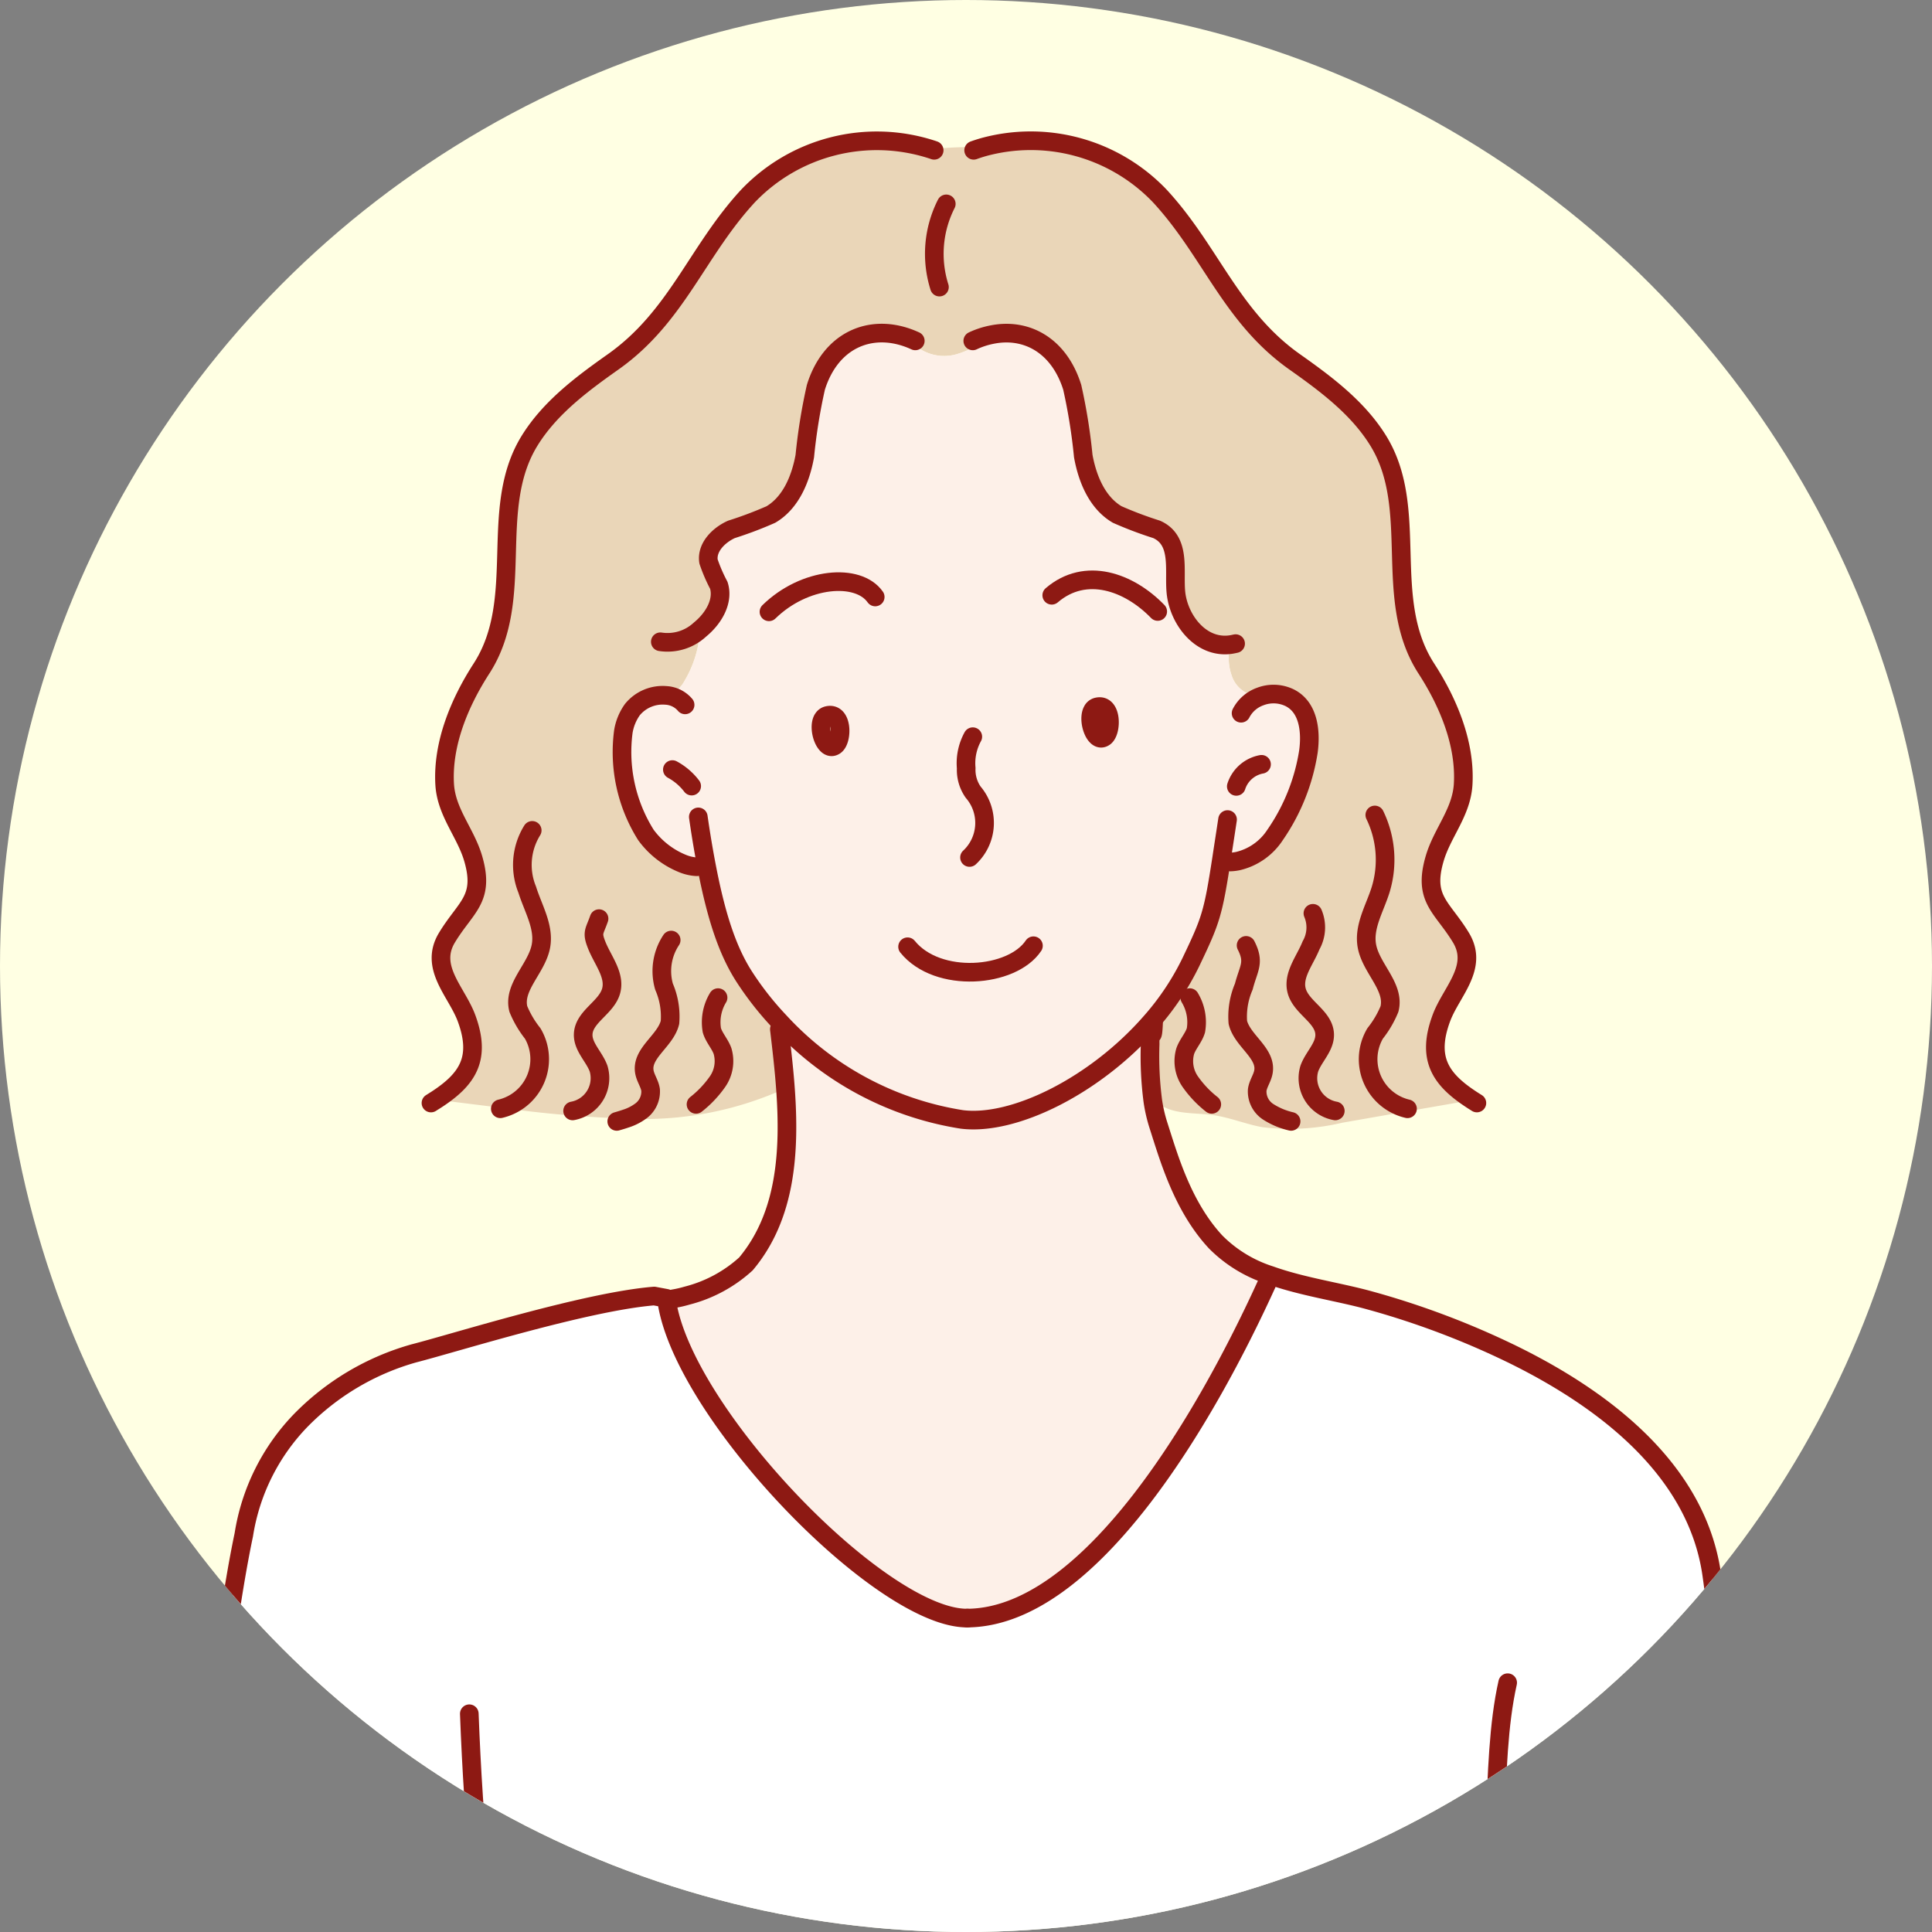 <svg xmlns="http://www.w3.org/2000/svg" xmlns:xlink="http://www.w3.org/1999/xlink" width="162" height="162" viewBox="0 0 162 162">
  <rect x="0" y="0" width="162" height="162" fill="#808080" stroke="none"/>
  <defs>
    <clipPath id="clip-path">
      <circle id="楕円形_48" data-name="楕円形 48" cx="81" cy="81" r="81" transform="translate(380 7768)" fill="#fff"/>
    </clipPath>
  </defs>
  <g id="voice3" transform="translate(-380 -7768)">
    <circle id="楕円形_47" data-name="楕円形 47" cx="81" cy="81" r="81" transform="translate(380 7768)" fill="#ffffe3"/>
    <g id="マスクグループ_33" data-name="マスクグループ 33" clip-path="url(#clip-path)">
      <g id="Layer_1" transform="translate(395.079 7779.014)">
        <g id="グループ_189" data-name="グループ 189">
          <g id="グループ_187" data-name="グループ 187">
            <path id="パス_59977" data-name="パス 59977" d="M40.925,98.632c1.928,9.54,18.044,26.086,25.107,26.032,10.207-.073,19.943-16.586,25.267-28.38a1.072,1.072,0,0,0,.056-.123l.085-.238c2.7.965,5.749,1.388,8.317,2.1a69.3,69.3,0,0,1,12.1,4.58c7.485,3.695,15.339,9.571,16.594,18.419,1.653,11.609,1.936,26.024,2.538,37.92H.815c.492-10.853,2.419-31.119,4.551-41.271a17.715,17.715,0,0,1,4.78-9.588,21.365,21.365,0,0,1,9.49-5.618c3.524-.909,14.423-4.343,20.139-4.805l1.023.192C40.832,98.1,40.871,98.365,40.925,98.632Z" fill="#fff"/>
            <path id="パス_59978" data-name="パス 59978" d="M37.389,82.778a97.476,97.476,0,0,1-10.034-.854c-.077-.008-.16-.021-.238-.029q-2.81-.35-5.618-.7c2.628-1.711,3.793-3.461,2.53-6.858-.823-2.207-3.142-4.237-1.63-6.733,1.58-2.6,3.205-3.218,2.2-6.641-.638-2.165-2.246-3.859-2.386-6.2-.2-3.426,1.265-6.9,3.086-9.715,3.766-5.824.5-13.337,4.016-19.076,1.7-2.774,4.395-4.785,7.014-6.633,5.362-3.786,7.035-9.286,11.324-13.922A14.929,14.929,0,0,1,63.014,1.509a27.071,27.071,0,0,1,4.309-.165A14.956,14.956,0,0,1,82.172,5.416C86.46,10.053,88.134,15.552,93.5,19.338c2.619,1.85,5.312,3.859,7.014,6.633,3.516,5.737.25,13.251,4.016,19.076,1.825,2.819,3.29,6.289,3.086,9.715-.14,2.344-1.744,4.039-2.382,6.2-1.011,3.426.615,4.039,2.194,6.641,1.515,2.5-.806,4.526-1.63,6.733-1.252,3.355-.123,5.108,2.438,6.8a5.777,5.777,0,0,1-1.167.315q-4.789.835-9.58,1.673a19.122,19.122,0,0,1-6.725.377c-1.413-.258-2.755-.831-4.178-1.019-1.669-.225-3.618,0-4.785-1.215l-.208.033a29.019,29.019,0,0,1-.225-4.776,7,7,0,0,1,.042-.929l-.156-.021c.033-.285.077-.569.135-.848a22.326,22.326,0,0,0,3.393-5.07c1.678-3.511,1.863-4.026,2.59-8.763l.45.069.913.221A5.111,5.111,0,0,0,91.839,59a16.83,16.83,0,0,0,2.8-7.01c.217-1.621.042-3.691-1.58-4.5a3.106,3.106,0,0,0-2.459-.1l-.008-.025a2.508,2.508,0,0,1-2.324-1.538,4.526,4.526,0,0,1-.188-2.782c-2.5.327-4.343-2.136-4.56-4.4-.175-1.846.446-4.339-1.613-5.264A32.588,32.588,0,0,1,78.6,32.129c-1.678-.994-2.492-2.988-2.84-4.9a47.406,47.406,0,0,0-.925-5.766c-1.109-3.545-3.88-5.026-6.8-4.4a7.468,7.468,0,0,1-2.726,1.571,3.773,3.773,0,0,1-4.224-1.29l0-.013c-3.253-1.188-6.523.208-7.748,4.132a47.415,47.415,0,0,0-.929,5.766c-.348,1.915-1.163,3.907-2.84,4.9a32.4,32.4,0,0,1-3.315,1.252c-1.079.488-2.1,1.519-1.919,2.688a13.521,13.521,0,0,0,.863,2c.408,1.29-.394,2.742-1.575,3.707a9.323,9.323,0,0,1-1.3,4.3,2.513,2.513,0,0,1-.794.9,1.167,1.167,0,0,1-.765.171l-.008.152a3.275,3.275,0,0,0-2.8,1.188,4.368,4.368,0,0,0-.761,1.85A13.067,13.067,0,0,0,39.085,59a7.12,7.12,0,0,0,3.13,2.419,3.16,3.16,0,0,0,1.988.394c.831,4.272,1.8,7.048,3.167,9.134a26.181,26.181,0,0,0,2.917,3.7v.777c.183,1.559.373,3.184.492,4.824a28.55,28.55,0,0,1-13.391,2.526Z" fill="#ead6b8"/>
            <path id="パス_59979" data-name="パス 59979" d="M44.2,61.812a3.157,3.157,0,0,1-1.988-.394A7.12,7.12,0,0,1,39.085,59a13.069,13.069,0,0,1-1.894-8.667,4.368,4.368,0,0,1,.761-1.85,3.275,3.275,0,0,1,2.8-1.188l.008-.152a1.177,1.177,0,0,0,.765-.171,2.513,2.513,0,0,0,.794-.9,9.323,9.323,0,0,0,1.3-4.3c1.184-.965,1.984-2.419,1.575-3.707a13.618,13.618,0,0,1-.863-2c-.179-1.171.84-2.2,1.919-2.688a32.589,32.589,0,0,0,3.315-1.252c1.678-.994,2.492-2.988,2.84-4.9a47.415,47.415,0,0,1,.929-5.766c1.223-3.924,4.493-5.32,7.748-4.132l0,.013a3.776,3.776,0,0,0,4.224,1.29,7.468,7.468,0,0,0,2.726-1.571c2.917-.623,5.689.859,6.8,4.4a47.408,47.408,0,0,1,.925,5.766c.348,1.915,1.163,3.907,2.84,4.9a32.4,32.4,0,0,0,3.315,1.252c2.059.925,1.436,3.418,1.613,5.264.217,2.267,2.055,4.73,4.56,4.4a4.556,4.556,0,0,0,.188,2.782,2.5,2.5,0,0,0,2.324,1.538l.008.025a3.115,3.115,0,0,1,2.459.1c1.621.806,1.8,2.878,1.58,4.5a16.83,16.83,0,0,1-2.8,7.01,5.113,5.113,0,0,1-3.107,2.186l-.913-.221-.45-.069c-.729,4.735-.913,5.251-2.59,8.763a22.326,22.326,0,0,1-3.393,5.07c-4.62,5.27-11.409,8.656-15.794,8.119a26.3,26.3,0,0,1-15.3-8.2,26.031,26.031,0,0,1-2.917-3.7c-1.363-2.088-2.336-4.862-3.167-9.134ZM77.539,50.784c.625-.454.633-2.828-.619-2.526a.613.613,0,0,0-.4.319C76.07,49.392,76.749,51.359,77.539,50.784ZM54.95,51.5c.634-.454.642-2.824-.634-2.521a.612.612,0,0,0-.4.315c-.454.815.233,2.782,1.04,2.207Z" fill="#fdf0e8"/>
            <path id="パス_59980" data-name="パス 59980" d="M42.63,97.842l-.1-.217a11.541,11.541,0,0,0,4.935-2.657c3.384-4.034,3.695-9.461,3.315-14.716-.119-1.642-.306-3.265-.492-4.824v-.777a26.317,26.317,0,0,0,15.3,8.2C69.97,83.384,76.76,80,81.382,74.73c-.056.279-.1.561-.135.848l.156.021a7,7,0,0,0-.042.929,29.02,29.02,0,0,0,.225,4.776,12.706,12.706,0,0,0,.471,2.042c.884,2.751,2.026,6.793,4.793,9.778a11.251,11.251,0,0,0,4.591,2.8l-.085.238c-.017.042-.038.081-.056.123-5.324,11.795-15.06,28.307-25.267,28.38-7.064.054-23.179-16.492-25.107-26.032.569-.267,1.138-.527,1.707-.79Z" fill="#fdf0e8"/>
          </g>
          <g id="グループ_188" data-name="グループ 188">
            <path id="パス_59981" data-name="パス 59981" d="M53.91,49.294a.6.6,0,0,1,.4-.315c1.277-.3,1.269,2.067.634,2.521-.806.577-1.494-1.392-1.04-2.207Z" fill="none" stroke="#8d1913" stroke-linecap="round" stroke-linejoin="round" stroke-width="1.563"/>
            <path id="パス_59982" data-name="パス 59982" d="M76.52,48.577a.6.6,0,0,1,.4-.319c1.252-.3,1.244,2.071.619,2.526C76.749,51.361,76.07,49.392,76.52,48.577Z" fill="none" stroke="#8d1913" stroke-linecap="round" stroke-linejoin="round" stroke-width="1.563"/>
            <path id="パス_59983" data-name="パス 59983" d="M66.49,50.759a4.614,4.614,0,0,0-.552,2.64,3.25,3.25,0,0,0,.586,2.013,3.957,3.957,0,0,1-.308,5.474" fill="none" stroke="#8d1913" stroke-linecap="round" stroke-linejoin="round" stroke-width="1.563"/>
            <path id="パス_59984" data-name="パス 59984" d="M49.4,40.286c2.988-2.922,7.481-3.278,8.909-1.244" fill="none" stroke="#8d1913" stroke-linecap="round" stroke-linejoin="round" stroke-width="1.563"/>
            <path id="パス_59985" data-name="パス 59985" d="M73.111,38.9c2.84-2.434,6.483-1.121,8.886,1.359" fill="none" stroke="#8d1913" stroke-linecap="round" stroke-linejoin="round" stroke-width="1.563"/>
            <path id="パス_59986" data-name="パス 59986" d="M71.577,68.287c-1.788,2.68-8.033,3.2-10.555.085" fill="none" stroke="#8d1913" stroke-linecap="round" stroke-linejoin="round" stroke-width="1.563"/>
            <path id="パス_59987" data-name="パス 59987" d="M43.347,61.664a3.573,3.573,0,0,1-1.134-.246A7.12,7.12,0,0,1,39.083,59a13.069,13.069,0,0,1-1.894-8.667,4.368,4.368,0,0,1,.761-1.85,3.275,3.275,0,0,1,2.8-1.188,2.264,2.264,0,0,1,1.617.794" fill="none" stroke="#8d1913" stroke-linecap="round" stroke-linejoin="round" stroke-width="1.563"/>
            <path id="パス_59988" data-name="パス 59988" d="M88.1,61.264a3.663,3.663,0,0,0,.625-.077A5.111,5.111,0,0,0,91.835,59a16.83,16.83,0,0,0,2.8-7.01c.217-1.621.042-3.691-1.58-4.5a3.106,3.106,0,0,0-2.459-.1,2.91,2.91,0,0,0-1.609,1.4" fill="none" stroke="#8d1913" stroke-linecap="round" stroke-linejoin="round" stroke-width="1.563"/>
            <path id="パス_59989" data-name="パス 59989" d="M87.852,57.707C87.665,58.951,87.5,60,87.365,60.9c-.729,4.735-.913,5.251-2.59,8.763a22.326,22.326,0,0,1-3.393,5.07c-4.62,5.27-11.409,8.656-15.794,8.119a26.3,26.3,0,0,1-15.3-8.2,26.031,26.031,0,0,1-2.917-3.7c-1.363-2.088-2.336-4.862-3.167-9.134-.254-1.3-.5-2.738-.729-4.334" fill="none" stroke="#8d1913" stroke-linecap="round" stroke-linejoin="round" stroke-width="1.563"/>
            <path id="パス_59990" data-name="パス 59990" d="M50.272,75.284c0,.05.013.094.017.144.183,1.559.373,3.184.492,4.824.381,5.256.069,10.682-3.315,14.716a11.563,11.563,0,0,1-4.935,2.657,9.662,9.662,0,0,1-1.146.263" fill="none" stroke="#8d1913" stroke-linecap="round" stroke-linejoin="round" stroke-width="1.563"/>
            <path id="パス_59991" data-name="パス 59991" d="M88.586,54.925a2.738,2.738,0,0,1,2.115-1.85" fill="none" stroke="#8d1913" stroke-linecap="round" stroke-linejoin="round" stroke-width="1.563"/>
            <path id="パス_59992" data-name="パス 59992" d="M24.273,132.685c.344,9.111,1.207,19.884,3.13,26.094" fill="none" stroke="#8d1913" stroke-linecap="round" stroke-linejoin="round" stroke-width="1.563"/>
            <path id="パス_59993" data-name="パス 59993" d="M81.649,74.753c-.073,1.7-.183.581-.246.844a7,7,0,0,0-.042.929,29.02,29.02,0,0,0,.225,4.776,12.705,12.705,0,0,0,.471,2.042c.884,2.751,2.026,6.793,4.793,9.778a11.251,11.251,0,0,0,4.591,2.8c2.7.965,5.749,1.388,8.317,2.1a69.3,69.3,0,0,1,12.1,4.58c7.485,3.695,15.339,9.571,16.594,18.419,1.653,11.609,1.936,26.024,2.538,37.92.021.39.042.781.06,1.167" fill="none" stroke="#8d1913" stroke-linecap="round" stroke-linejoin="round" stroke-width="1.563"/>
            <path id="パス_59994" data-name="パス 59994" d="M111.34,130.082c-1.58,7.064-.348,15.883-2.836,28.86-.127.692-.271,1.4-.425,2.115" fill="none" stroke="#8d1913" stroke-linecap="round" stroke-linejoin="round" stroke-width="1.563"/>
            <path id="パス_59995" data-name="パス 59995" d="M41.3,53.516A5.064,5.064,0,0,1,42.918,54.9" fill="none" stroke="#8d1913" stroke-linecap="round" stroke-linejoin="round" stroke-width="1.563"/>
            <path id="パス_59996" data-name="パス 59996" d="M66.032,124.664c10.207-.073,19.943-16.586,25.267-28.38a1.072,1.072,0,0,0,.056-.123" fill="none" stroke="#8d1913" stroke-linecap="round" stroke-linejoin="round" stroke-width="1.563"/>
            <path id="パス_59997" data-name="パス 59997" d="M66.032,124.664c-7.064.054-23.179-16.492-25.107-26.032-.054-.267-.094-.527-.127-.781l-1.023-.192c-5.716.463-16.615,3.9-20.139,4.805a21.365,21.365,0,0,0-9.49,5.618,17.729,17.729,0,0,0-4.78,9.588C3.234,127.823,1.307,148.089.815,158.942c-.013.263-.025.515-.033.765" fill="none" stroke="#8d1913" stroke-linecap="round" stroke-linejoin="round" stroke-width="1.563"/>
            <path id="パス_59998" data-name="パス 59998" d="M63.252,1.588c-.081-.029-.16-.056-.242-.081A14.937,14.937,0,0,0,47.648,5.414c-4.289,4.637-5.962,10.136-11.324,13.922-2.619,1.85-5.312,3.859-7.014,6.633-3.516,5.737-.25,13.251-4.016,19.076-1.821,2.819-3.286,6.289-3.086,9.715.14,2.344,1.748,4.039,2.386,6.2C25.6,64.39,23.975,65,22.4,67.605c-1.515,2.5.806,4.526,1.63,6.733,1.265,3.4.1,5.149-2.53,6.858-.144.09-.29.183-.442.279" fill="none" stroke="#8d1913" stroke-linecap="round" stroke-linejoin="round" stroke-width="1.563"/>
            <path id="パス_59999" data-name="パス 59999" d="M29.547,58.615a5.491,5.491,0,0,0-.417,4.972c.492,1.575,1.452,3.122,1.146,4.743-.356,1.873-2.365,3.422-1.89,5.266a8.439,8.439,0,0,0,1.2,2.042,4.266,4.266,0,0,1-2.471,6.254c-.081.025-.16.046-.242.065" fill="none" stroke="#8d1913" stroke-linecap="round" stroke-linejoin="round" stroke-width="1.563"/>
            <path id="パス_60000" data-name="パス 60000" d="M35.151,66.015c-.39,1.121-.629,1.138-.188,2.238.511,1.273,1.567,2.509,1.2,3.83-.39,1.4-2.267,2.14-2.34,3.6-.054,1.073.925,1.9,1.29,2.909a2.792,2.792,0,0,1-2.178,3.545" fill="none" stroke="#8d1913" stroke-linecap="round" stroke-linejoin="round" stroke-width="1.563"/>
            <path id="パス_60001" data-name="パス 60001" d="M41.2,67.812a4.709,4.709,0,0,0-.6,3.905,6.3,6.3,0,0,1,.5,3c-.377,1.555-2.419,2.569-2.148,4.141.09.531.446.986.523,1.519a2.028,2.028,0,0,1-.892,1.817,4.284,4.284,0,0,1-1.194.59c-.246.085-.5.16-.752.233" fill="none" stroke="#8d1913" stroke-linecap="round" stroke-linejoin="round" stroke-width="1.563"/>
            <path id="パス_60002" data-name="パス 60002" d="M45.131,72.638a3.982,3.982,0,0,0-.519,2.742c.188.623.671,1.121.892,1.732a3.008,3.008,0,0,1-.4,2.547,8.869,8.869,0,0,1-1.821,1.928" fill="none" stroke="#8d1913" stroke-linecap="round" stroke-linejoin="round" stroke-width="1.563"/>
            <path id="パス_60003" data-name="パス 60003" d="M66.563,1.588c.25-.09.5-.171.756-.246A14.956,14.956,0,0,1,82.167,5.414c4.289,4.637,5.962,10.136,11.324,13.922,2.619,1.85,5.312,3.859,7.014,6.633,3.516,5.737.25,13.251,4.016,19.076,1.825,2.819,3.29,6.289,3.086,9.715-.14,2.344-1.744,4.039-2.382,6.2-1.011,3.426.615,4.039,2.194,6.641,1.515,2.5-.806,4.526-1.63,6.733-1.252,3.355-.123,5.108,2.438,6.8.169.115.348.225.531.34" fill="none" stroke="#8d1913" stroke-linecap="round" stroke-linejoin="round" stroke-width="1.563"/>
            <path id="パス_60004" data-name="パス 60004" d="M100.2,57.323a8.589,8.589,0,0,1,.488,6.266c-.492,1.575-1.457,3.122-1.146,4.743.352,1.873,2.361,3.422,1.886,5.266a8.439,8.439,0,0,1-1.2,2.042,4.267,4.267,0,0,0,2.713,6.318" fill="none" stroke="#8d1913" stroke-linecap="round" stroke-linejoin="round" stroke-width="1.563"/>
            <path id="パス_60005" data-name="パス 60005" d="M95.01,65.569a3.041,3.041,0,0,1-.156,2.684c-.508,1.273-1.567,2.509-1.2,3.83.39,1.4,2.267,2.14,2.34,3.6.054,1.073-.925,1.9-1.286,2.909a2.786,2.786,0,0,0,2.178,3.545" fill="none" stroke="#8d1913" stroke-linecap="round" stroke-linejoin="round" stroke-width="1.563"/>
            <path id="パス_60006" data-name="パス 60006" d="M89.407,68.258c.74,1.457.217,1.873-.192,3.457a6.348,6.348,0,0,0-.5,3c.377,1.555,2.419,2.569,2.148,4.141-.09.531-.446.986-.523,1.519a2.028,2.028,0,0,0,.892,1.817,6.051,6.051,0,0,0,1.948.823" fill="none" stroke="#8d1913" stroke-linecap="round" stroke-linejoin="round" stroke-width="1.563"/>
            <path id="パス_60007" data-name="パス 60007" d="M84.685,72.638A3.993,3.993,0,0,1,85.2,75.38c-.188.623-.671,1.121-.892,1.732a3.008,3.008,0,0,0,.4,2.547,8.869,8.869,0,0,0,1.821,1.928" fill="none" stroke="#8d1913" stroke-linecap="round" stroke-linejoin="round" stroke-width="1.563"/>
            <path id="パス_60008" data-name="パス 60008" d="M61.668,17.569c-.2-.09-.39-.171-.586-.242-3.253-1.188-6.523.208-7.748,4.132a47.416,47.416,0,0,0-.929,5.766c-.348,1.915-1.163,3.907-2.84,4.9a32.4,32.4,0,0,1-3.315,1.252c-1.079.488-2.1,1.519-1.919,2.688a13.522,13.522,0,0,0,.863,2c.408,1.29-.394,2.742-1.575,3.707A4,4,0,0,1,40.29,42.8" fill="none" stroke="#8d1913" stroke-linecap="round" stroke-linejoin="round" stroke-width="1.563"/>
            <path id="パス_60009" data-name="パス 60009" d="M66.49,17.569a6.83,6.83,0,0,1,1.538-.511c2.917-.623,5.689.859,6.8,4.4a47.406,47.406,0,0,1,.925,5.766c.348,1.915,1.163,3.907,2.84,4.9a32.4,32.4,0,0,0,3.315,1.252c2.059.925,1.436,3.418,1.613,5.264.217,2.267,2.055,4.73,4.56,4.4.148-.021.294-.05.446-.085" fill="none" stroke="#8d1913" stroke-linecap="round" stroke-linejoin="round" stroke-width="1.563"/>
            <path id="パス_60010" data-name="パス 60010" d="M64.267,6.081a9.252,9.252,0,0,0-.573,6.977" fill="none" stroke="#8d1913" stroke-linecap="round" stroke-linejoin="round" stroke-width="1.563"/>
          </g>
        </g>
      </g>
    </g>
  </g>
</svg>
